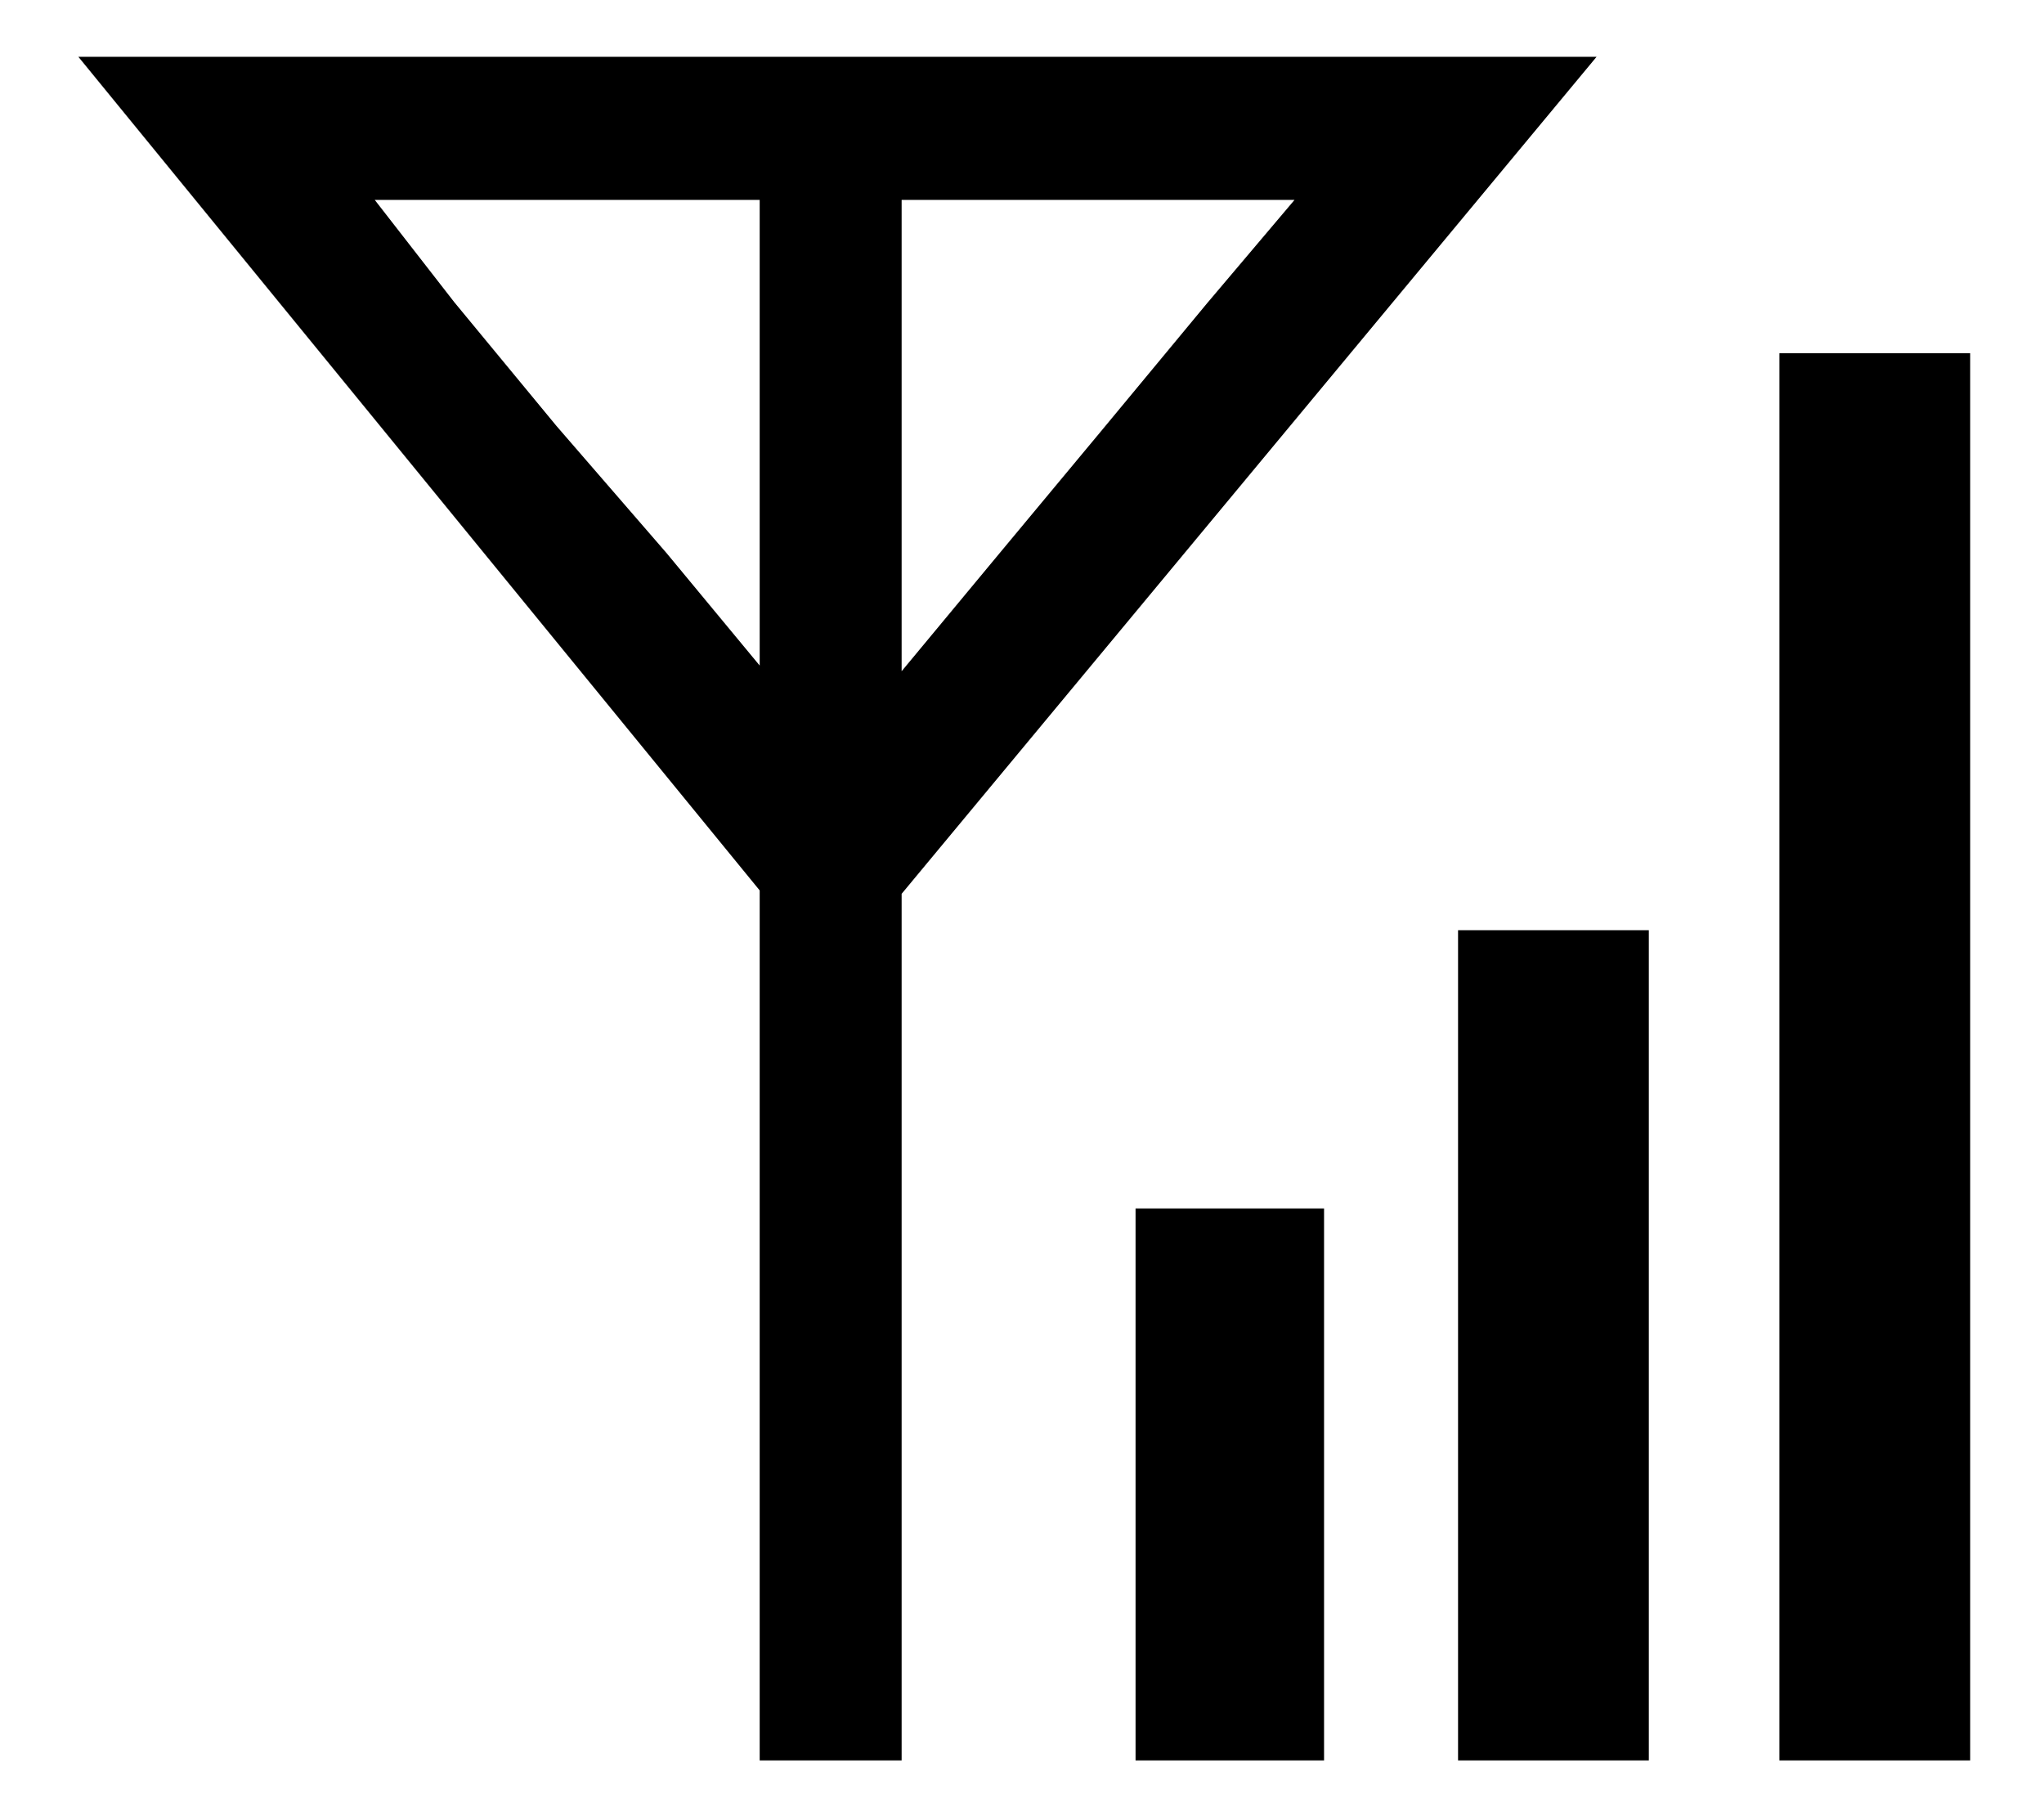 <svg id="レイヤー_1" data-name="レイヤー 1" xmlns="http://www.w3.org/2000/svg" width="18" height="16" viewBox="0 0 18 16">
  <defs>
    <style>
      .cls-1 {
        fill: none;
      }
    </style>
  </defs>
  <title>icon_wireless-lan</title>
  <path d="M14.06,0.5L7.94,7.87V15.5H6.69V7.84l-6-7.34H14.06ZM6.69,5.86V1.76H3.3L4,2.66l0.9,1.09L5.87,4.87ZM11.4,1.76H7.94V5.91l0.83-1L9.71,3.78l0.92-1.11ZM11.68,15.5H10V10.64h1.66V15.5Zm2.83,0H12.84V8.19h1.68V15.5Zm2.83,0H15.67V3.11h1.68V15.5Z"/>
  <rect class="cls-1" width="18" height="16"/>
</svg>
